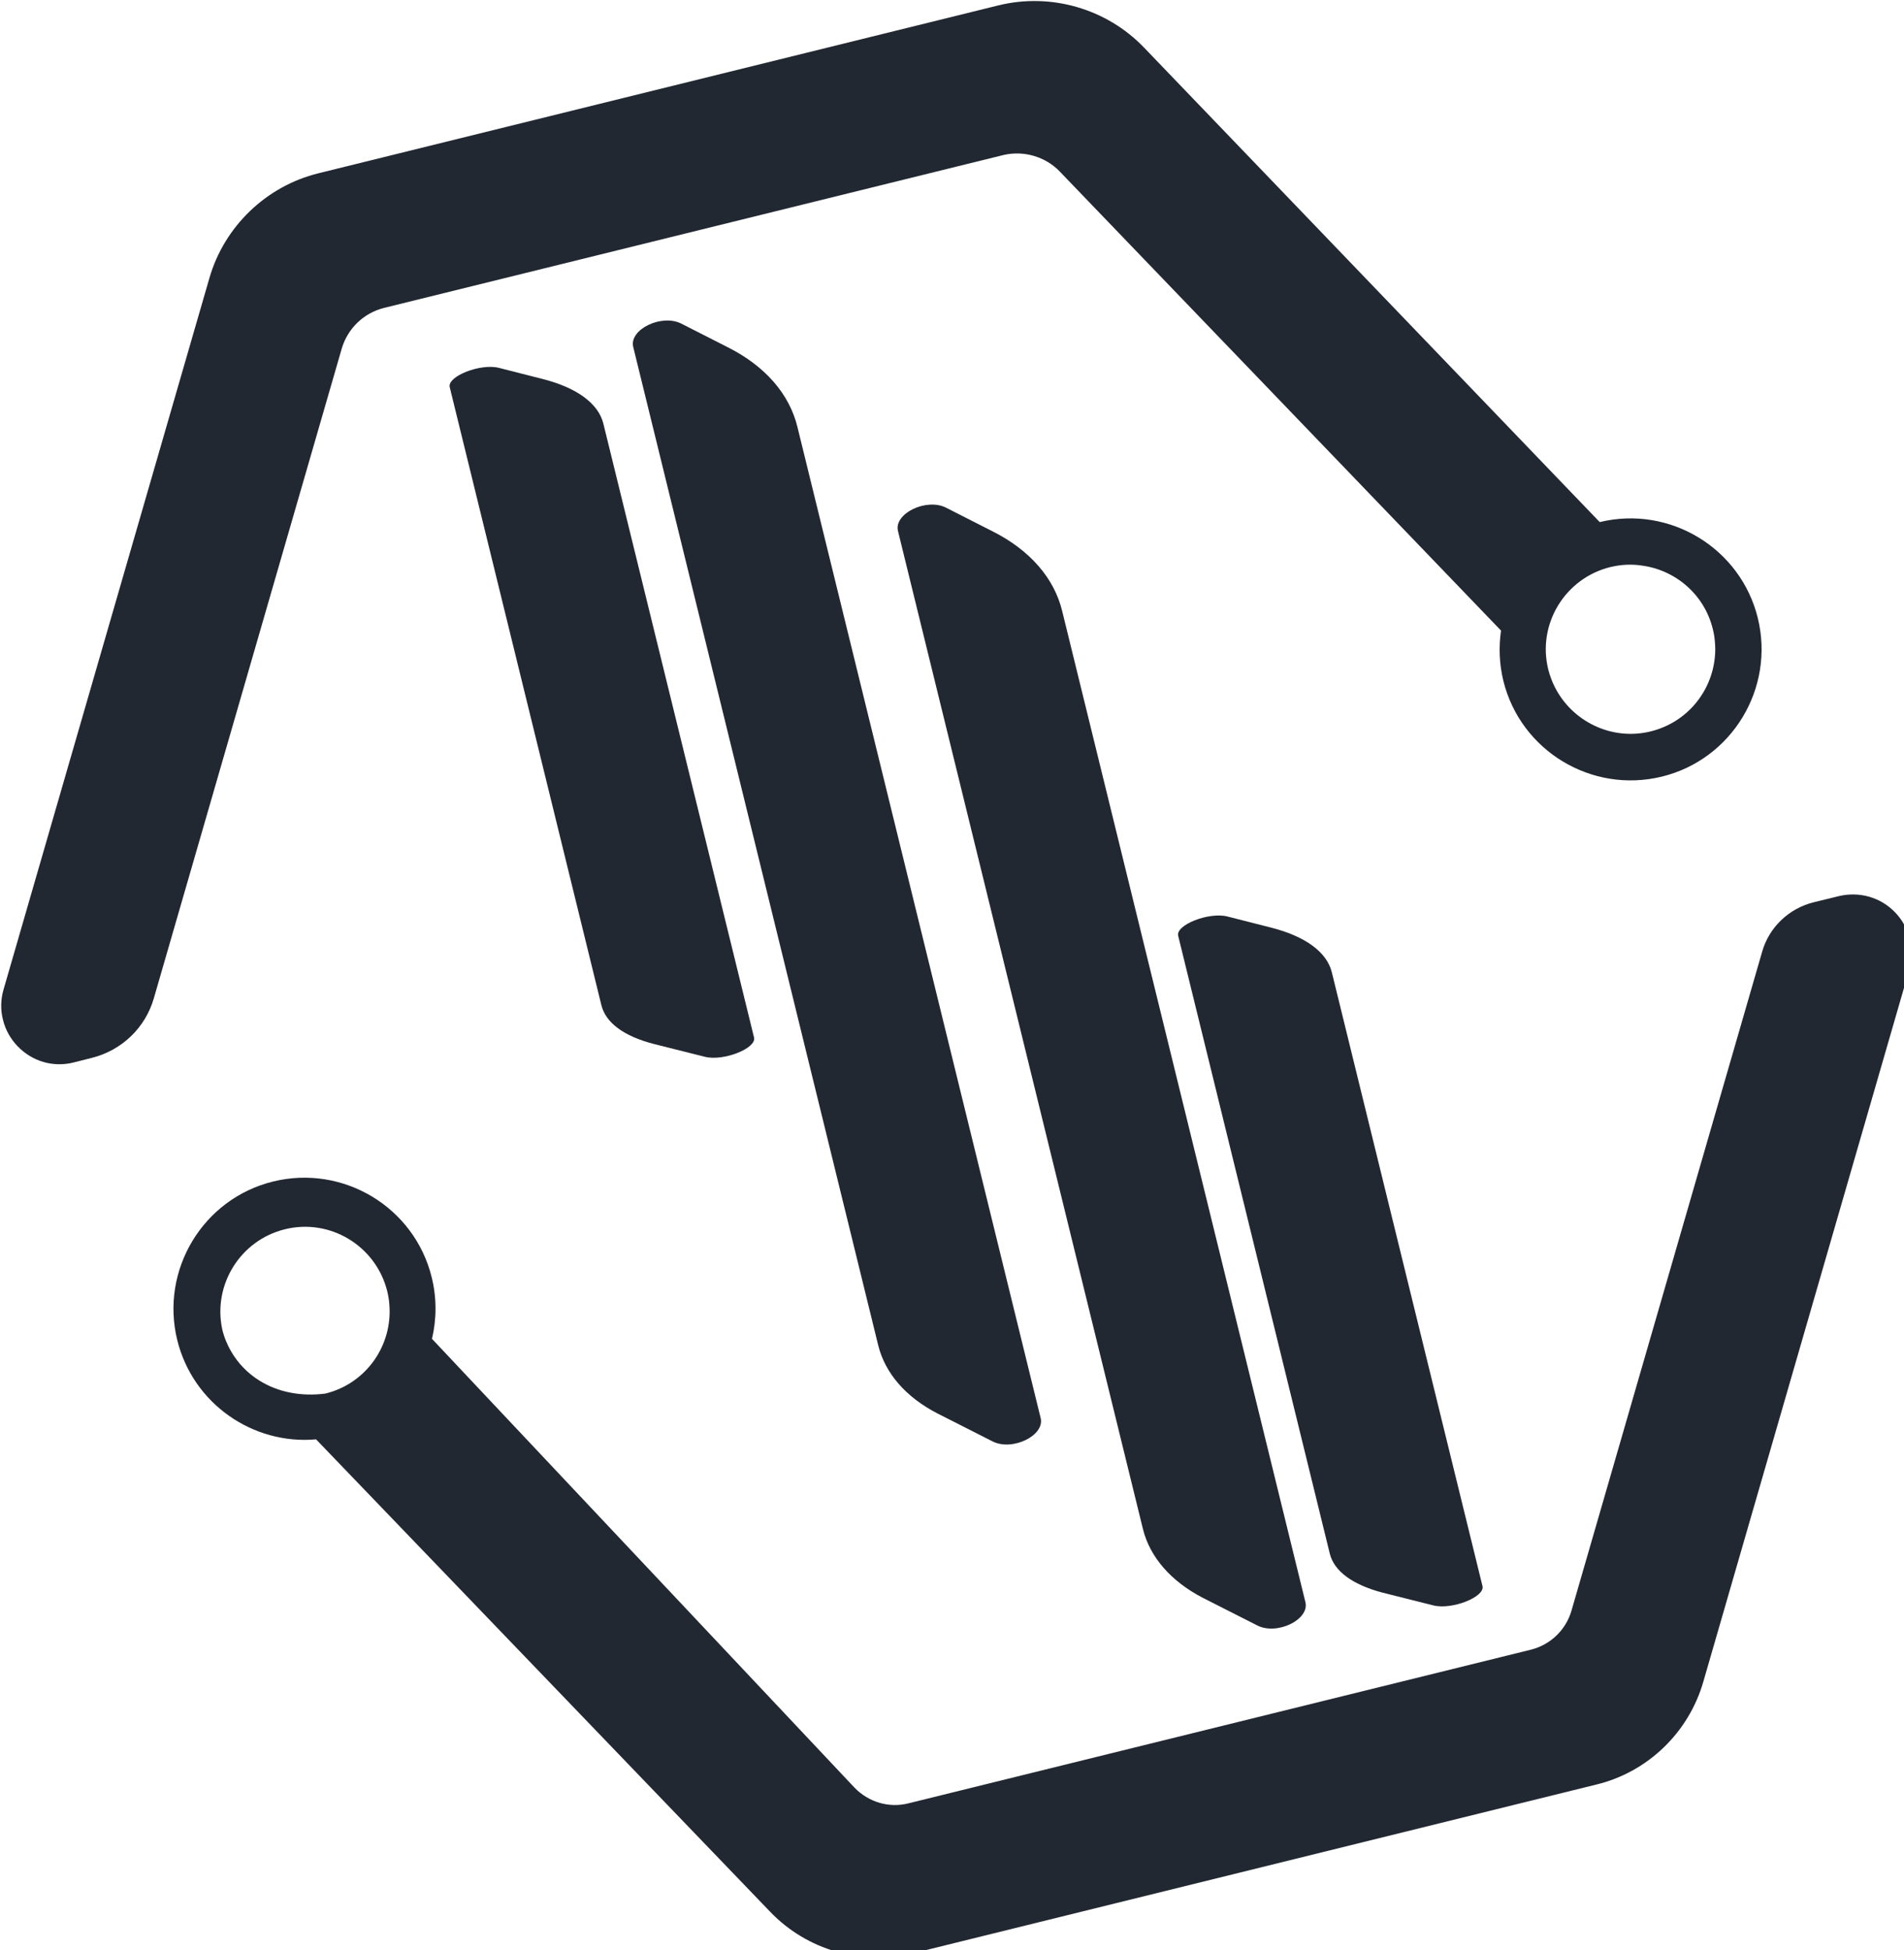 <svg xmlns="http://www.w3.org/2000/svg" viewBox="0 0 100 102.4" width="100" height="102.4">
    <!-- First icon group -->
    <g transform="translate(-18.946,-16.067) scale(0.135)" fill="#222831">
        <path d="M552.6,185.7l171.7,178.6c-0.9,6.3-0.7,12.9,0.9,19.5c6.7,27.3,34.4,44,61.7,37.3c27.3-6.7,44-34.4,37.3-61.7
        c-6.7-27.2-34.3-43.9-61.5-37.3L585.4,137.5c-14.5-15.1-36.2-21.4-56.6-16.4l-264.5,65.3c-20.4,5-36.7,20.7-42.5,40.8l-80.1,276.8
        c-1.1,3.8-1.2,7.9-0.2,11.7c0.9,3.8,2.9,7.4,5.7,10.3c5.7,5.9,13.8,8.3,21.8,6.3l7.1-1.8c11.6-2.9,20.8-11.7,24.1-23.2l73.1-252.7
        c2.3-7.8,8.5-13.8,16.4-15.8l241.1-59.5C538.6,177.5,547,179.9,552.6,185.7z M779,339c13.1,1.7,24.4,11.2,27.7,24.7
        c0.4,1.6,0.7,3.3,0.8,4.9c0.2,2,0.2,4,0,6c-1.3,13.6-10.9,25.4-24.9,28.9c-15.3,3.8-30.8-3.9-37.5-17.5c-1-2-1.8-4.2-2.4-6.5
        c-4.4-17.6,6.4-35.5,24.1-39.9C771,338.6,775.1,338.4,779,339z" />
        <path d="M803,773.2l80.1-276.9c1.1-3.9,1.2-8,0.3-11.9c-1-3.9-2.9-7.5-5.7-10.4c-5.7-6-14-8.3-22-6.4l-9.8,2.4
        c-9.6,2.4-17.3,9.7-20,19.2l-74.2,256.4c-2.2,7.5-8.2,13.2-15.7,15.1l-242.3,59.8c-7.5,1.9-15.5-0.5-20.9-6.1L308.4,639.8
        c1.8-7.6,1.9-15.8-0.1-23.9c-6.7-27.3-34.4-44-61.7-37.3c-27.3,6.7-44,34.4-37.3,61.7c6.1,24.7,29.4,40.8,54,38.6l176.7,183.8
        c14.3,14.9,35.6,21,55.6,16.1l265.7-65.6C781.3,808.4,797.3,793,803,773.2z M241.2,656c-4.5-2.8-8.3-6.7-11-11.4
        c-1.5-2.6-2.7-5.5-3.4-8.5c-3.7-17.3,7-34.6,24.3-38.9c17.6-4.4,35.5,6.4,39.9,24.1c0.4,1.7,0.7,3.4,0.8,5
        c1.4,15.9-8.9,30.9-24.9,34.8C257.6,662.3,248.5,660.6,241.2,656z" />
        <path d="M482,642.3L386.7,254c-1.7-6.8,11-13,18.7-9.1l18.1,9.2c14.5,7.3,24,18.2,27.1,31.1l94.6,385.4
        c1.7,6.8-11,13-18.7,9.1l-21.3-10.8C492.9,662.6,484.7,653.3,482,642.3z" />
        <path d="M374.3,510l-59-240.4c-1-4.2,11.9-9.3,19.1-7.5l16.9,4.3c13.5,3.4,21.9,9.6,23.8,17.5l58.6,238.7
        c1,4.2-11.9,9.3-19.1,7.5l-19.9-5C383.1,522.1,376,516.9,374.3,510z" />
        <path d="M657.7,723.4l-59-240.4c-1-4.2,11.9-9.3,19.1-7.5l16.9,4.3c13.5,3.4,21.9,9.6,23.8,17.5l58.6,238.7
        c1,4.2-11.9,9.3-19.1,7.5l-19.9-5C666.5,735.4,659.4,730.2,657.7,723.4z" />
        <path d="M585,713.8l-95.3-388.2c-1.7-6.8,11-13,18.7-9.1l18.1,9.2c14.5,7.3,24,18.2,27.1,31.1l94.6,385.4
        c1.7,6.8-11,13-18.7,9.1l-21.3-10.8C595.9,734.1,587.7,724.7,585,713.8z" />
    </g>

    <!-- Second icon group -->
    <g transform="matrix(4.778,0,0,4.778,-8.725,98.111)" fill="#222831">
        <path d="M9.277 20l-3.672-6.211h-0.85v6.211h-2.93V5.889h5.117c3.193 0 4.541 1.885 4.541 4.219
        c0 1.895-1.074 3.125-2.988 3.535l4.248 6.357h-3.467zM4.756 8.32v3.369h1.728c1.562 0 2.197-0.664 2.197-1.68
        c0-1.006-0.635-1.69-2.197-1.69H4.756zM23.964 14.834l-0.029 0.674h-7.441
        c0.117 1.67 1.23 2.471 2.568 2.471c1.006 0 1.787-0.469 2.168-1.357l2.578 0.381
        c-0.664 2.031-2.471 3.193-4.727 3.193c-3.242 0-5.361-1.914-5.361-5.215s2.178-5.234 5.273-5.234
        c2.842 0 4.961 1.572 4.971 5.088zM19.014 11.738c-1.279 0-2.168 0.596-2.441 1.934h4.609
        c-0.146-1.279-1.016-1.934-2.168-1.934zM33.359 9.961h2.666v14.922h-2.812v-6.055c-0.596 0.898-1.768 1.406-3.066 1.406
        c-2.647 0-4.834-1.943-4.834-5.234s2.188-5.234 4.834-5.234c1.357 0 2.578 0.537 3.144 1.514zM30.781 17.9
        c1.504 0 2.666-1.143 2.666-2.9s-1.172-2.9-2.666-2.9c-1.475 0-2.656 1.074-2.656 2.9
        s1.182 2.9 2.656 2.9zM38.945 20V5h2.842v15h-2.842zM51.27 9.961h2.881l-6.191 14.766h-2.852l2.295-5.137
        l-4.131-9.629h3.066l2.393 6.602z" />
    </g>
</svg>